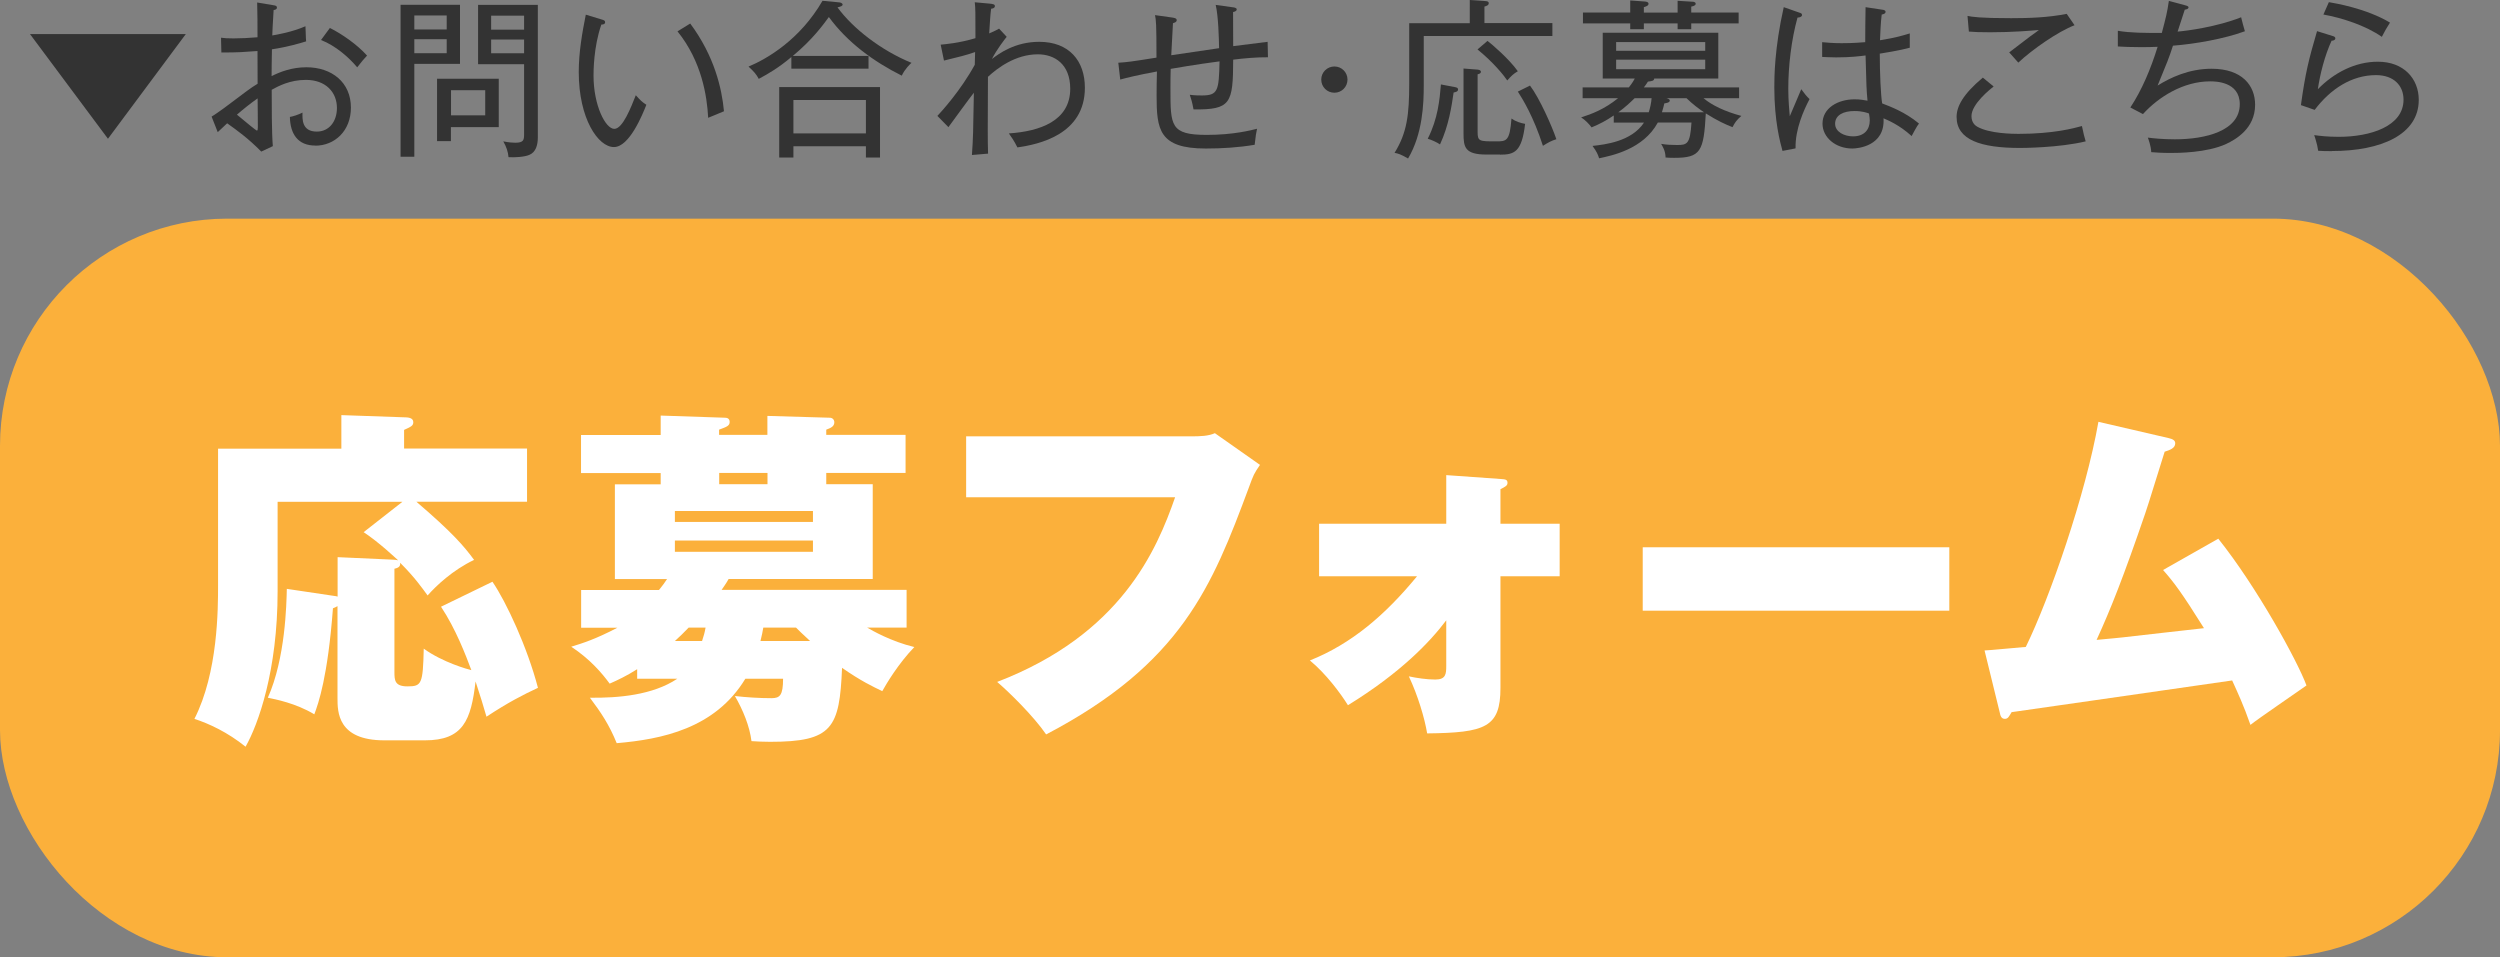 <?xml version="1.0" encoding="UTF-8"?>
<svg id="Layer_2" data-name="Layer 2" xmlns="http://www.w3.org/2000/svg" viewBox="0 0 220 84.24">
  <rect x="0" y="0" width="220" height="84.24" fill="#808080" stroke="none"/>
  <defs>
    <style>
      .cls-1 {
        fill: #333;
      }

      .cls-1, .cls-2, .cls-3 {
        stroke-width: 0px;
      }

      .cls-2 {
        fill: #fff;
      }

      .cls-3 {
        fill: #fbb03b;
      }
    </style>
  </defs>
  <g id="inner">
    <g>
      <g>
        <path class="cls-1" d="M2.64,3h13.71l-6.85,9.21L2.64,3Z"/>
        <path class="cls-1" d="M27.75,12.81c-1.54,0-2.21-1.02-2.24-2.52.27-.04.78-.21,1.11-.38-.01.55-.08,1.67,1.26,1.67,1.09,0,1.77-.9,1.77-2.08,0-1.38-.98-2.47-2.73-2.47-1.41,0-2.43.55-3.01.87,0,1.23,0,3.84.1,4.96l-1.02.48c-1.16-1.18-2.12-1.86-3-2.49-.46.44-.52.5-.83.78l-.54-1.37c.24-.13.84-.57,1.07-.73,2.12-1.59,2.31-1.75,2.98-2.16-.01-1.41-.01-1.56-.01-2.88-1.25.09-1.63.13-3.18.13l-.03-1.3c.33.04.55.06,1.09.06.58,0,1.47-.04,2.12-.1,0-1.51,0-1.68-.03-3.06l1.43.24c.19.03.31.06.31.2,0,.17-.17.21-.29.22-.09,1.25-.1,1.88-.12,2.24.36-.06,1.73-.29,2.92-.81.02.21.03,1.17.06,1.33-.55.17-1.61.49-3.01.7-.02,1.37-.03,1.52-.03,2.36.75-.38,1.79-.78,3.06-.78,2.24,0,3.92,1.33,3.92,3.55,0,2.08-1.46,3.35-3.13,3.35ZM22.68,8.65c-.64.45-1.24.93-1.83,1.44.85.71,1.69,1.4,1.75,1.4.09,0,.07-.09.09-.3.01-.3-.02-2.13-.02-2.54ZM31.43,5.92c-.76-.9-1.89-1.89-3.18-2.4l.78-1.06c1.04.52,2.39,1.45,3.27,2.43-.24.25-.53.6-.87,1.04Z"/>
        <path class="cls-1" d="M40.48.42v5.2h-4.02v8.17h-1.21V.42h5.24ZM39.31,2.59v-1.23h-2.85v1.23h2.85ZM36.46,3.45v1.23h2.85v-1.23h-2.85ZM39.68,12.42h-1.22v-5.49h5.43v4.26h-4.21v1.23ZM42.7,10.15v-2.21h-3.01v2.21h3.01ZM47.33.43v11.64c0,.69-.17,1.32-.75,1.56-.41.18-1.28.24-1.83.2-.04-.46-.18-.9-.46-1.39.5.1.85.12,1.05.12.74,0,.78-.24.78-.76v-6.15h-4.05V.43h5.26ZM46.12,2.61v-1.23h-2.9v1.23h2.9ZM43.22,3.48v1.21h2.9v-1.21h-2.9Z"/>
        <path class="cls-1" d="M54.02,12.94c-1.38,0-3.09-2.49-3.09-6.6,0-1.74.3-3.44.62-5.05l1.38.42c.2.06.32.09.32.24,0,.2-.21.21-.33.21-.69,1.96-.69,4.16-.69,4.49,0,2.62,1.05,4.69,1.83,4.69.74,0,1.47-1.9,1.89-2.96.38.42.54.59.93.84-.33.84-1.49,3.72-2.85,3.72ZM62.32,10.38c-.1-1.93-.57-4.98-2.7-7.62l1.12-.69c2.13,2.87,2.78,5.7,2.97,7.72-.08.03-1.25.53-1.4.58Z"/>
        <path class="cls-1" d="M79.36,6.66c-2.49-1.25-4.77-2.91-6.42-5.16-.53.72-1.44,1.98-3.17,3.42h6.66v1.12h-6.79v-1.02c-1.09.92-2,1.46-2.87,1.92-.22-.41-.42-.64-.9-1.08,1.65-.69,4.54-2.38,6.51-5.79l1.48.14c.13.01.29.09.29.19,0,.12-.13.17-.45.25,1.35,1.85,3.84,3.79,6.51,4.88-.12.11-.58.54-.85,1.12ZM76.2,13.86v-.99h-6.38v.99h-1.25v-6.2h8.87v6.2h-1.25ZM76.2,8.8h-6.38v2.94h6.38v-2.94Z"/>
        <path class="cls-1" d="M89.53,12.97c-.29-.58-.5-.88-.75-1.23,2.7-.18,5.4-1.08,5.4-3.93,0-2.17-1.38-3.03-2.85-3.03-1.98,0-3.58,1.23-4.39,1.98-.02,4.87-.03,5.41.01,6.76l-1.42.12c.11-1.61.11-1.98.17-5.48-.38.47-1.92,2.6-2.24,3.03l-.97-.99c.34-.36,2.05-2.23,3.29-4.5.01-.18.03-.98.03-1.12-.76.27-1.42.43-2.74.75l-.29-1.4c.41-.04,1.58-.13,3.06-.57,0-2.34,0-2.59-.06-3.16l1.32.12c.3.03.45.07.45.21,0,.19-.2.22-.33.24-.08.58-.1,1.12-.17,2.17.44-.18.65-.3.87-.42l.67.72c-.18.22-.87,1.11-1.3,1.95.63-.48,2.03-1.51,4.16-1.51,2.64,0,4.02,1.68,4.02,4.04,0,4.15-4.11,4.99-5.92,5.25Z"/>
        <path class="cls-1" d="M108.52,5.25c-.01,3.88-.21,4.41-3.49,4.38-.12-.66-.21-.93-.33-1.29.43.06.9.06,1.06.06,1.43,0,1.5-.42,1.56-3-1.94.25-4.21.64-4.3.66-.02.57-.02,1.2-.02,1.77,0,3.25,0,4.04,3.2,4.04,2.35,0,3.9-.41,4.42-.54-.09.42-.11.55-.21,1.41-1.42.24-2.87.33-4.3.33-4.12,0-4.33-1.67-4.33-4.68,0-.33.01-1.66.03-2.1-1.73.32-2.6.54-3.23.71l-.17-1.48c.78-.05,1.12-.09,3.36-.45,0-3.04-.04-3.29-.13-3.74l1.5.21c.18.03.41.06.41.23s-.17.22-.33.27c-.03.46-.13,2.4-.15,2.82.61-.09,3.28-.48,4.21-.62-.02-.87-.06-2.79-.3-3.81l1.5.21c.09.01.35.04.35.18,0,.17-.2.21-.32.24,0,.48.01,2.58.01,3,.38-.04,2.29-.29,3.03-.38l.03,1.36c-.96-.01-2.12.09-3.06.21Z"/>
        <path class="cls-1" d="M117.43,8.16c-.65,0-1.16-.51-1.16-1.16s.53-1.15,1.16-1.15,1.15.51,1.15,1.15-.51,1.16-1.15,1.16Z"/>
        <path class="cls-1" d="M125.29,3.18v4.36c0,1.58-.09,4.23-1.38,6.41-.66-.39-.89-.44-1.19-.5,1.11-1.77,1.29-3.41,1.29-6.08V2.04h5.33V0l1.32.09c.18.01.35.03.35.19,0,.18-.18.24-.38.3v1.45h5.98v1.14h-11.32ZM127.92,8.13c-.17,1.17-.42,2.91-1.2,4.58-.23-.17-.78-.42-1.08-.5.9-1.77,1.05-3.45,1.16-4.78l1.26.24c.13.03.25.06.25.2,0,.2-.24.24-.39.27ZM132,13.6h-1.2c-1.89,0-2.01-.65-2.01-1.86v-5.71l1.17.09c.09,0,.36.03.36.2,0,.12-.1.17-.29.22v5.07c0,.83.15.83,1.63.83.9,0,1.2,0,1.35-2.01.38.27.78.39,1.2.47-.29,2.5-.96,2.71-2.22,2.71ZM132.64,7.08c-.3-.45-1.23-1.6-2.62-2.73l.88-.75c.34.25,1.91,1.59,2.67,2.67-.38.22-.58.41-.93.81ZM135.78,12.84c-.84-2.61-1.8-4.14-2.21-4.78l1.07-.53c.85,1.12,1.95,3.62,2.32,4.72-.43.13-.72.29-1.18.58Z"/>
        <path class="cls-1" d="M142.01,10.78v-.62c-.65.45-1.29.78-1.95,1.05-.25-.33-.54-.63-.92-.88.95-.3,2.07-.73,3.25-1.69h-3.12v-.95h4.07c.33-.42.45-.64.52-.78h-2.82V2.88h10.17v4.03h-5.64c-.01.2-.19.23-.55.27-.18.27-.25.38-.36.51h8.38v.95h-3.13c.74.63,1.91,1.18,3.33,1.56-.41.36-.55.55-.78.99-.64-.25-1.32-.56-2.35-1.21-.18,3.36-.45,3.91-2.79,3.91-.33,0-.52-.01-.75-.03-.01-.62-.29-1.02-.39-1.2.48.08.93.1,1.39.1.9,0,1.16-.07,1.28-1.98h-2.96c-1.28,2.37-4.09,2.92-5.17,3.15-.09-.31-.22-.61-.58-1.09,1.09-.12,3.43-.38,4.53-2.05h-2.65ZM143.46.04l1.25.09c.12.01.36.03.36.2s-.21.24-.41.3v.48h2.97V.07l1.3.08c.08,0,.29.02.29.18s-.21.21-.39.25v.52h4.17v.96h-4.17v.51h-1.2v-.51h-2.97v.51h-1.2v-.51h-4.16v-.96h4.16V.04ZM150.06,4.47v-.77h-7.84v.77h7.84ZM142.22,5.25v.84h7.84v-.84h-7.84ZM143.85,8.64c-.41.4-.85.81-1.44,1.24h2.68c.12-.38.22-.81.25-1.24h-1.5ZM146.64,8.64c.13.03.3.09.3.21,0,.18-.31.22-.48.25-.04.19-.09.39-.21.78h3.7c-.48-.33-.97-.69-1.54-1.24h-1.77Z"/>
        <path class="cls-1" d="M158,13.06l-1.14.22c-.21-.76-.72-2.62-.72-5.61,0-.84.01-3.42.83-7.04l1.37.48c.13.04.24.07.24.22,0,.1-.13.21-.4.22-.54,1.95-.81,4.25-.81,6.25,0,1.11.09,1.88.13,2.43.18-.38.86-2.05,1.01-2.38.3.42.48.63.73.87-.51.97-1.27,2.66-1.23,4.32ZM168.22,11.97c-1.09-.99-2.07-1.38-2.47-1.56.15,2.46-2.29,2.66-2.75,2.66-1.47,0-2.62-.98-2.62-2.19,0-1.38,1.37-2.14,2.82-2.14.46,0,.83.06,1.14.12-.09-.98-.1-1.28-.17-3.98-.46.06-1.3.17-2.59.17-.52,0-.87-.03-1.23-.04v-1.3c.43.04.94.09,1.71.09.38,0,.97,0,2.08-.09,0-.76.01-2.01.03-3.08l1.52.23c.1.01.24.06.24.18,0,.18-.24.22-.34.24-.09.72-.12,1.59-.15,2.26,1.39-.22,2.02-.42,2.62-.6v1.26c-.36.09-1.06.27-2.64.52,0,1.7.09,3.67.21,4.38.67.26,2,.74,3.24,1.77-.23.3-.44.73-.65,1.11ZM164.47,9.99c-.15-.06-.58-.22-1.28-.22-.97,0-1.7.36-1.7,1.12,0,.72.81,1.11,1.58,1.11.97,0,1.47-.58,1.47-1.41,0-.19-.03-.33-.07-.6Z"/>
        <path class="cls-1" d="M177.76,13.02c-3.45,0-5.58-.71-5.58-2.73,0-.9.54-1.98,2.31-3.46l.95.78c-.3.24-1.95,1.54-1.95,2.61,0,.57.33.83.51.93,1.07.61,3.13.63,3.62.63,3.1,0,4.9-.5,5.59-.69.13.63.22,1,.33,1.35-2.34.57-5.61.58-5.77.58ZM177.6,5.5c-.54-.6-.6-.68-.79-.89.3-.21,1.59-1.23,1.86-1.42.45-.31.5-.36.75-.55-.69.06-2.31.2-4.27.2-.98,0-1.33-.02-1.89-.06l-.12-1.38c.4.08,1.05.2,3.84.2,1.63,0,3.27-.06,4.89-.38l.69,1c-1.44.55-3.69,2.11-4.95,3.29Z"/>
        <path class="cls-1" d="M195.9,12.67c-1.71.79-4.3.79-4.88.79-.81,0-1.3-.04-1.71-.07-.03-.57-.24-1.11-.3-1.28.46.06,1.3.15,2.38.15,2.66,0,5.71-.72,5.71-3.09,0-2.01-2.19-2.01-2.61-2.01-2.36,0-4.54,1.37-5.91,2.88l-1.11-.58c1.02-1.54,1.8-3.4,2.4-5.34-.46.02-.9.03-1.42.03-.95,0-1.59-.03-2.08-.06v-1.38c1.09.19,2.35.19,3.87.19.36-1.36.48-1.83.62-2.82l1.41.38c.25.06.32.12.32.18,0,.17-.24.2-.33.21-.03.11-.09.3-.63,1.93.81-.06,3.48-.42,5.59-1.26.04.2.27,1.05.33,1.23-1.82.67-4.37,1.12-6.33,1.27-.33,1.04-.54,1.54-1.35,3.51,1.11-.69,2.74-1.48,4.75-1.48,2.69,0,3.83,1.48,3.83,3.17,0,2.11-1.74,3.07-2.55,3.45Z"/>
        <path class="cls-1" d="M205.21,13.3c-.53,0-.92-.01-1.21-.03-.06-.38-.12-.62-.15-.71-.06-.24-.15-.54-.2-.67.46.06,1.12.15,2.16.15,2.78,0,5.7-.92,5.7-3.27,0-1.25-.87-2.16-2.42-2.16-2.15,0-4.02,1.23-5.4,3.06l-1.21-.42c.39-2.82.69-4.03,1.42-6.51l1.44.45c.09.03.17.09.17.18,0,.08-.06.21-.33.21-.6,1.3-1.02,2.95-1.21,4.27,1.41-1.44,3.27-2.42,5.28-2.42,2.29,0,3.6,1.5,3.6,3.36,0,3.06-3.32,4.5-7.63,4.5ZM209.6,3.24c-1.42-.99-3.5-1.67-5.14-1.96l.48-1.09c.53.09,3.3.55,5.38,1.8-.31.48-.46.75-.72,1.26Z"/>
      </g>
      <g>
        <rect class="cls-3" y="19.24" width="220" height="65" rx="20" ry="20"/>
        <g>
          <path class="cls-2" d="M43.34,51.2c1.21,1.77,3.07,5.77,4,9.33-1.33.62-2.6,1.27-4.53,2.54-.28-.96-.53-1.8-.96-3.1-.4,3.41-1.08,5.18-4.46,5.18h-3.57c-4.12,0-4.12-2.51-4.12-3.72v-8.09c-.16.09-.22.12-.4.19-.46,6.05-1.27,8.34-1.64,9.33-1.64-.99-3.47-1.33-4.09-1.46,1.55-3.47,1.64-8.25,1.67-9.58l4.16.62c.09,0,.19.03.31.06v-3.47l4.87.22c.22,0,.28.03.46.06-.25-.22-1.64-1.55-3.04-2.48l3.41-2.67h-10.98v7.88c0,6.98-1.71,11.72-2.82,13.67-1.58-1.27-3.19-2.02-4.5-2.45,2.08-4.09,2.08-9.67,2.08-11.81v-11.97h10.85v-2.95l5.46.19c.4,0,.87.03.87.43,0,.31-.19.4-.81.68v1.64h10.82v4.68h-9.74c3.19,2.73,4.19,3.91,5.08,5.12-1.89.9-3.35,2.29-4.09,3.13-.5-.68-1.12-1.58-2.42-2.88.06.37-.22.46-.5.53v9.08c0,.74.03,1.27,1.15,1.27,1.24,0,1.36-.19,1.43-3.32,1.67,1.21,3.91,1.83,4.19,1.89-.5-1.33-1.36-3.6-2.67-5.58l4.53-2.2Z"/>
          <path class="cls-2" d="M56.07,59.73v-.84c-.93.59-1.71.96-2.42,1.27-.68-.93-1.71-2.14-3.38-3.25,1.02-.31,2.17-.68,4.06-1.67h-3.19v-3.32h6.85c.28-.34.53-.68.71-.96h-4.59v-8.34h4.03v-.99h-7.01v-3.35h7.01v-1.71l5.67.19c.16,0,.4.06.4.37,0,.34-.25.43-.93.68v.46h4.25v-1.67l5.49.16c.22,0,.4.16.4.4,0,.37-.31.5-.71.65v.46h6.98v3.35h-6.98v.99h4.09v8.34h-12.68c-.28.5-.46.71-.62.96h16.28v3.32h-3.47c.43.25,2.08,1.21,4.15,1.71-1.43,1.49-2.45,3.22-2.82,3.88-.84-.4-1.89-.9-3.54-2.05-.22,5.3-.84,6.51-6.33,6.51-.74,0-1.08-.03-1.64-.06-.16-1.3-.74-2.73-1.46-3.97,1.02.12,2.2.19,3.22.19.74,0,1.02-.25,1.02-1.71h-3.32c-2.67,4.4-7.38,5.33-11.32,5.67-.65-1.61-1.4-2.73-2.36-4,2.48.03,5.52-.22,7.69-1.67h-3.57ZM71.54,45.93v-.96h-12.15v.96h12.15ZM59.39,47.57v.99h12.15v-.99h-12.15ZM60.6,55.23c-.43.46-.78.78-1.21,1.18h2.39c.16-.5.22-.68.31-1.18h-1.49ZM67.54,41.62h-4.25v.99h4.25v-.99ZM67.17,55.23c-.06.34-.12.68-.25,1.18h4.37c-.62-.56-1.08-1.02-1.24-1.18h-2.88Z"/>
          <path class="cls-2" d="M104.77,38.4c.9,0,1.58-.03,2.14-.28l3.97,2.79c-.53.78-.56.84-.99,2.02-3.22,8.65-5.92,15.47-17.83,21.7-1.08-1.58-3.22-3.69-4.31-4.62,10.91-4.19,14.04-11.6,15.66-16.25h-18.39v-5.36h19.75Z"/>
          <path class="cls-2" d="M116.08,50.71v-4.62h11.19v-4.28l4.77.34c.4.03.62.03.62.34,0,.25-.19.34-.62.56v3.04h5.21v4.62h-5.21v9.83c0,3.47-1.33,3.94-6.45,4-.22-1.33-.81-3.32-1.61-5.02.71.15,1.58.28,2.33.28.93,0,.96-.5.96-1.21v-4c-1.4,1.86-3.97,4.59-8.65,7.47-.65-1.05-1.95-2.79-3.35-3.94,3.66-1.46,6.63-4,9.43-7.41h-8.62Z"/>
          <path class="cls-2" d="M171.54,48.16v5.58h-26.98v-5.58h26.98Z"/>
          <path class="cls-2" d="M195.22,47.42c3.35,4.19,6.95,10.73,7.75,12.9-.78.56-4.25,2.92-4.93,3.47-.62-1.77-1.09-2.76-1.61-3.91-12.03,1.74-14.91,2.14-19.41,2.79-.22.37-.31.59-.59.59-.34,0-.4-.31-.46-.59l-1.33-5.43c.31,0,3.16-.28,3.63-.31,2.11-4.31,5.27-13.42,6.39-19.81l6.17,1.43c.4.09.59.22.59.46,0,.43-.46.59-.93.74-.28.84-1.43,4.65-1.71,5.43-1.89,5.52-3.04,8.43-4.28,11.13,1.64-.16,1.8-.16,2.29-.22,1.12-.12,6.14-.71,7.16-.81-1.98-3.16-2.64-4.03-3.6-5.12l4.87-2.76Z"/>
        </g>
      </g>
    </g>
  </g>
</svg>